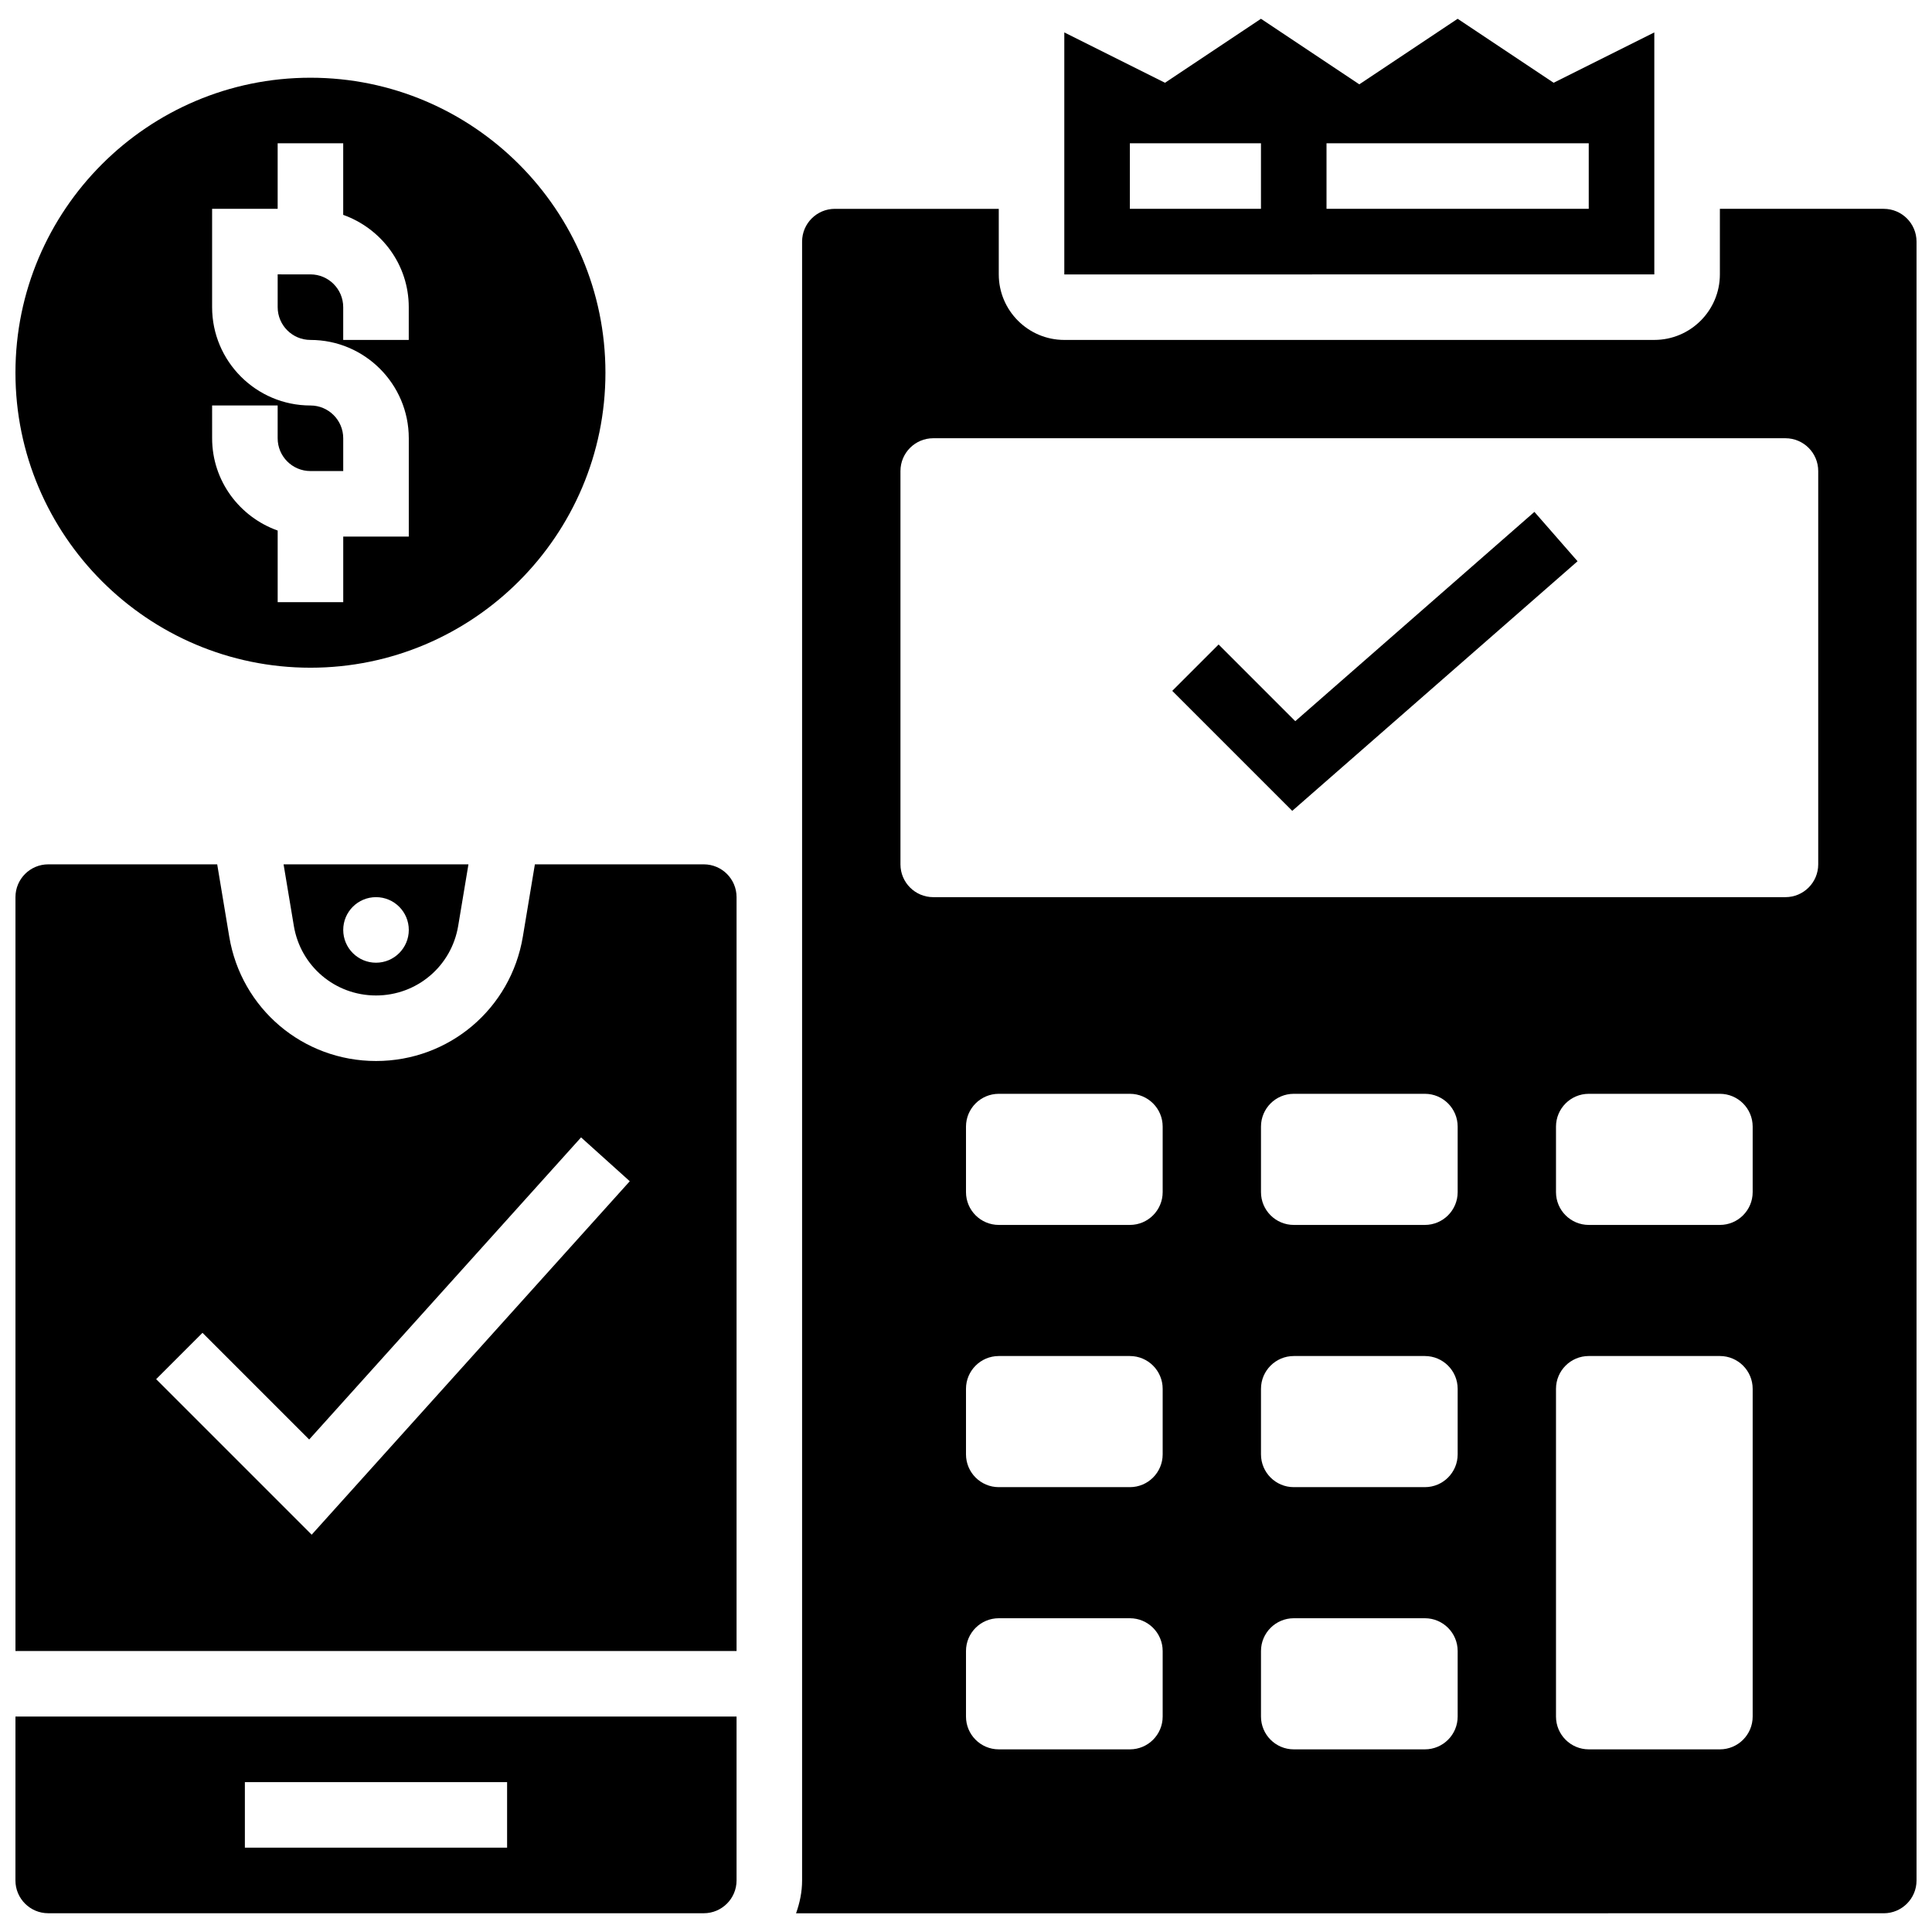 <?xml version="1.0" encoding="UTF-8"?>
<!-- Uploaded to: ICON Repo, www.iconrepo.com, Generator: ICON Repo Mixer Tools -->
<svg width="800px" height="800px" version="1.1" viewBox="144 144 512 512" xmlns="http://www.w3.org/2000/svg">
 <defs>
  <clipPath id="e">
   <path d="m148.09 164h156.91v157h-156.91z"/>
  </clipPath>
  <clipPath id="d">
   <path d="m148.09 598h191.91v53.902h-191.91z"/>
  </clipPath>
  <clipPath id="c">
   <path d="m148.09 373h191.91v209h-191.91z"/>
  </clipPath>
  <clipPath id="b">
   <path d="m426 148.09h157v68.906h-157z"/>
  </clipPath>
  <clipPath id="a">
   <path d="m354 199h297.9v452.9h-297.9z"/>
  </clipPath>
 </defs>
 <g clip-path="url(#e)">
  <path d="m226.27 320.95c43.109 0 78.176-35.066 78.176-78.176s-35.066-78.176-78.176-78.176-78.176 35.066-78.176 78.176 35.066 78.176 78.176 78.176zm-26.059-69.492h17.371v8.688c0 4.793 3.891 8.688 8.688 8.688h8.688v-8.688c0-4.793-3.891-8.688-8.688-8.688-14.367 0-26.059-11.691-26.059-26.059v-26.059h17.371v-17.371h17.371v18.973c10.086 3.598 17.371 13.152 17.371 24.461v8.688h-17.371v-8.688c0-4.793-3.891-8.688-8.688-8.688l-8.68-0.004v8.688c0 4.793 3.891 8.688 8.688 8.688 14.367 0 26.059 11.691 26.059 26.059v26.059h-17.371v17.371h-17.375v-18.973c-10.086-3.598-17.371-13.152-17.371-24.461z"/>
 </g>
 <g clip-path="url(#d)">
  <path d="m148.09 642.34c0 4.793 3.891 8.688 8.688 8.688h173.73c4.793 0 8.688-3.891 8.688-8.688v-43.434h-191.1zm60.805-26.059h69.492v17.371h-69.492z"/>
 </g>
 <g clip-path="url(#c)">
  <path d="m330.51 373.06h-44.762l-3.188 19.152c-3.18 19.102-19.543 32.965-38.906 32.965-19.363 0-35.727-13.863-38.906-32.965l-3.188-19.152h-44.777c-4.793 0-8.688 3.891-8.688 8.688v199.79h191.1v-199.79c0-4.797-3.894-8.688-8.688-8.688zm-103.91 177.65-41.219-41.219 12.281-12.281 28.273 28.273 72.055-80.062 12.906 11.621z"/>
 </g>
 <g clip-path="url(#b)">
  <path d="m582.41 152.59-26.684 13.344-25.438-16.957-26.059 17.371-26.059-17.371-25.434 16.957-26.684-13.344v64.141l156.36-0.016zm-104.24 46.75h-34.746v-17.371h34.746zm86.863 0h-69.492v-17.371h69.492z"/>
 </g>
 <g clip-path="url(#a)">
  <path d="m643.22 199.34h-43.434v17.371c0 9.582-7.793 17.371-17.371 17.371l-156.36 0.004c-9.582 0-17.371-7.793-17.371-17.371v-17.371h-43.434c-4.793 0-8.688 3.891-8.688 8.688v434.32c0 3.059-0.625 5.957-1.598 8.688l288.25-0.004c4.793 0 8.688-3.891 8.688-8.688v-434.32c-0.004-4.793-3.894-8.684-8.688-8.684zm-191.1 399.57c0 4.793-3.891 8.688-8.688 8.688h-34.746c-4.793 0-8.688-3.891-8.688-8.688v-17.371c0-4.793 3.891-8.688 8.688-8.688h34.746c4.793 0 8.688 3.891 8.688 8.688zm0-69.488c0 4.793-3.891 8.688-8.688 8.688h-34.746c-4.793 0-8.688-3.891-8.688-8.688v-17.371c0-4.793 3.891-8.688 8.688-8.688h34.746c4.793 0 8.688 3.891 8.688 8.688zm0-69.492c0 4.793-3.891 8.688-8.688 8.688h-34.746c-4.793 0-8.688-3.891-8.688-8.688v-17.371c0-4.793 3.891-8.688 8.688-8.688h34.746c4.793 0 8.688 3.891 8.688 8.688zm78.176 138.98c0 4.793-3.891 8.688-8.688 8.688h-34.746c-4.793 0-8.688-3.891-8.688-8.688v-17.371c0-4.793 3.891-8.688 8.688-8.688h34.746c4.793 0 8.688 3.891 8.688 8.688zm0-69.488c0 4.793-3.891 8.688-8.688 8.688h-34.746c-4.793 0-8.688-3.891-8.688-8.688v-17.371c0-4.793 3.891-8.688 8.688-8.688h34.746c4.793 0 8.688 3.891 8.688 8.688zm0-69.492c0 4.793-3.891 8.688-8.688 8.688h-34.746c-4.793 0-8.688-3.891-8.688-8.688v-17.371c0-4.793 3.891-8.688 8.688-8.688h34.746c4.793 0 8.688 3.891 8.688 8.688zm78.18 138.98c0 4.793-3.891 8.688-8.688 8.688h-34.746c-4.793 0-8.688-3.891-8.688-8.688v-86.863c0-4.793 3.891-8.688 8.688-8.688h34.746c4.793 0 8.688 3.891 8.688 8.688zm0-138.98c0 4.793-3.891 8.688-8.688 8.688h-34.746c-4.793 0-8.688-3.891-8.688-8.688v-17.371c0-4.793 3.891-8.688 8.688-8.688h34.746c4.793 0 8.688 3.891 8.688 8.688zm17.371-86.863c0 4.793-3.891 8.688-8.688 8.688h-225.84c-4.793 0-8.688-3.891-8.688-8.688v-104.24c0-4.793 3.891-8.688 8.688-8.688h225.84c4.793 0 8.688 3.891 8.688 8.688z"/>
 </g>
 <path d="m221.87 389.37c1.781 10.684 10.938 18.441 21.777 18.441 10.84 0 19.996-7.758 21.777-18.441l2.719-16.305h-48.992zm21.777-7.617c4.793 0 8.688 3.891 8.688 8.688 0 4.793-3.891 8.688-8.688 8.688-4.793 0-8.688-3.891-8.688-8.688s3.891-8.688 8.688-8.688z"/>
 <path d="m487.26 335.12-20.316-20.32-12.285 12.285 31.801 31.801 75.609-66.148-11.434-13.082z"/>
</svg>